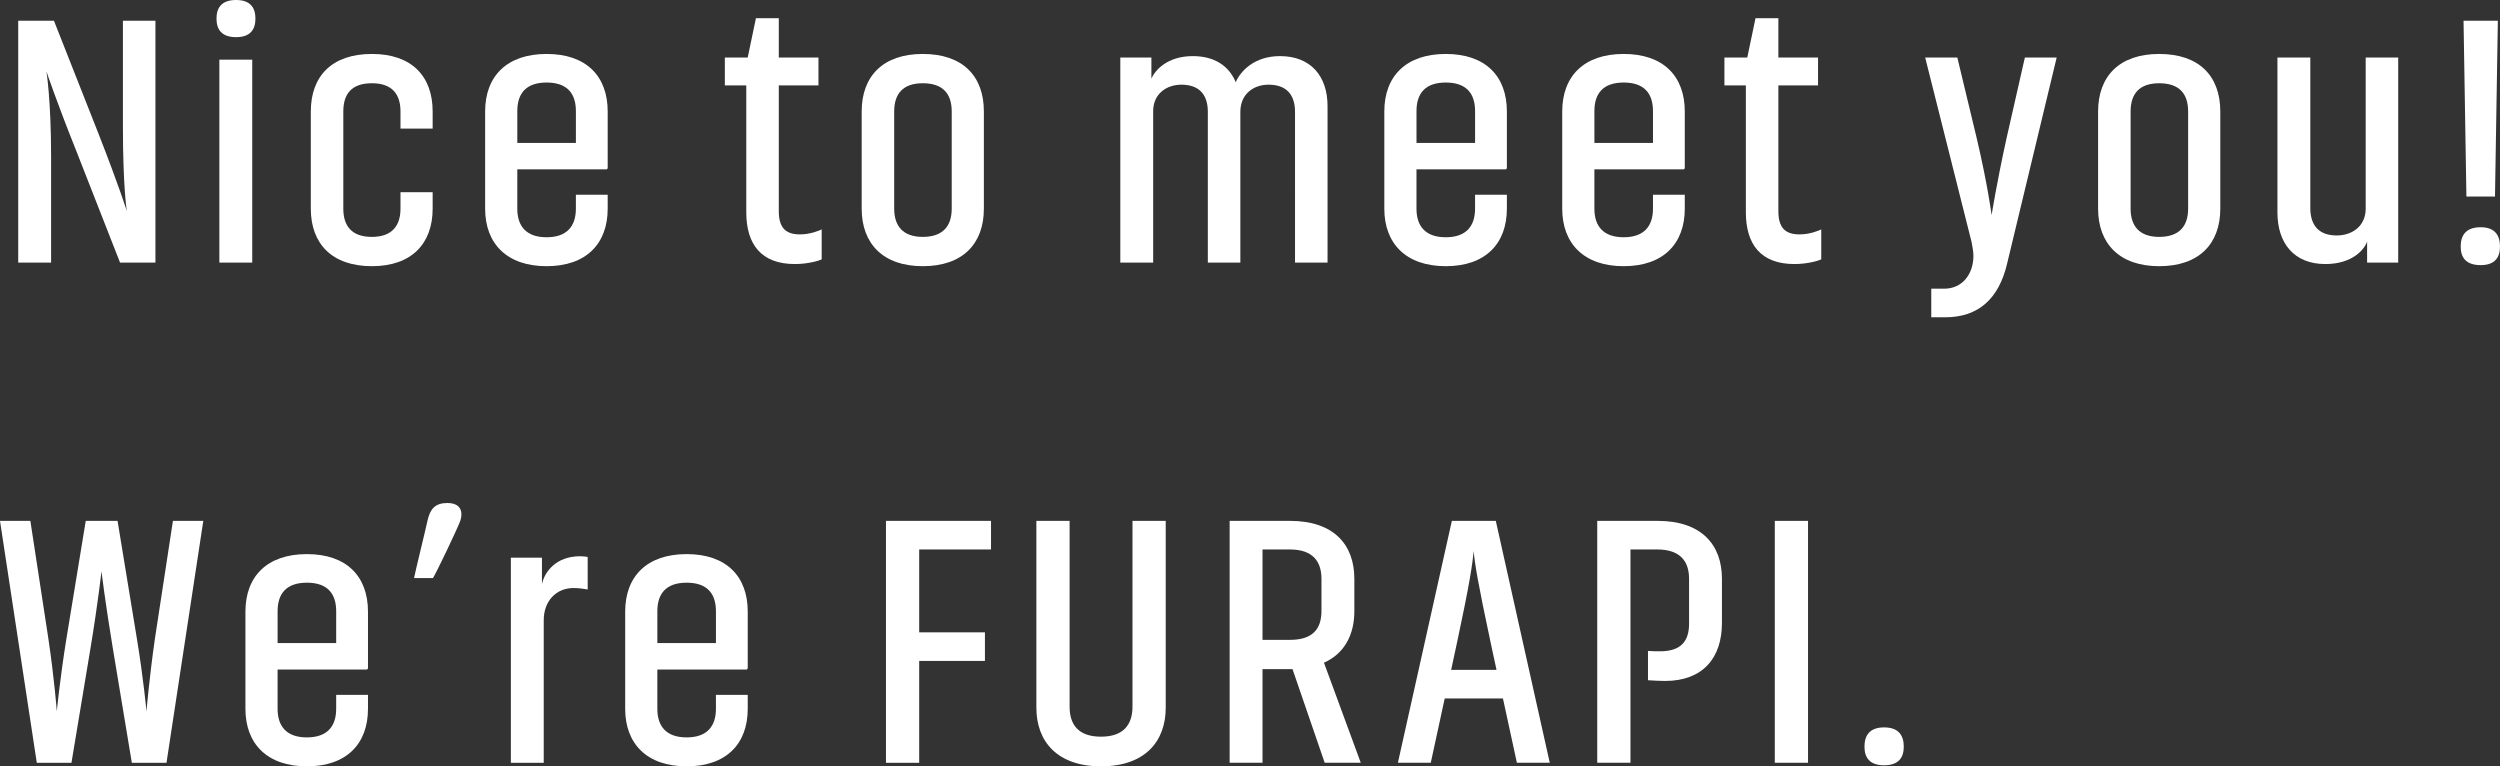 <?xml version="1.0" encoding="UTF-8"?>
<svg id="_レイヤー_2" data-name="レイヤー 2" xmlns="http://www.w3.org/2000/svg" viewBox="0 0 307.91 94.385">
  <rect x="0" y="0" width="307.91" height="94.385" fill="#333333" stroke="none"/>
  <defs>
    <style>
      .cls-1 {
        fill: #fff;
        stroke-width: 0px;
      }
    </style>
  </defs>
  <g id="img">
    <g>
      <path class="cls-1" d="m9.285,18.307c-2.288-5.721-3.564-9.505-3.564-9.505,0,0,.572,3.521.572,10.474v13.07H2.244V2.553h4.4l5.501,13.95c2.553,6.513,3.477,9.505,3.477,9.505,0,0-.484-2.859-.484-10.561V2.553h4.005v29.793h-4.356l-5.501-14.039Z"/>
      <path class="cls-1" d="m31.461,2.289c0,1.32-.616,2.288-2.376,2.288-1.805,0-2.421-.968-2.421-2.288s.616-2.289,2.421-2.289c1.76,0,2.376.969,2.376,2.289Zm-4.444,5.061h4.049v24.996h-4.049V7.35Z"/>
      <path class="cls-1" d="m49.326,25.7v-2.024h3.961v2.024c0,4.312-2.597,7.085-7.481,7.085-4.929,0-7.525-2.772-7.525-7.085v-11.97c0-4.356,2.597-7.085,7.525-7.085,4.885,0,7.481,2.729,7.481,7.085v2.112h-3.961v-2.112c0-2.156-1.057-3.477-3.521-3.477-2.509,0-3.521,1.32-3.521,3.477v11.97c0,2.112,1.012,3.477,3.521,3.477,2.464,0,3.521-1.364,3.521-3.477Z"/>
      <path class="cls-1" d="m74.758,20.771v.088h-11.046v4.841c0,2.156,1.1,3.521,3.608,3.521s3.608-1.364,3.608-3.521v-1.716h3.917v1.716c0,4.312-2.641,7.085-7.525,7.085s-7.569-2.772-7.569-7.085v-11.97c0-4.356,2.685-7.085,7.569-7.085s7.525,2.729,7.525,7.085v7.041h-.088Zm-11.046-3.168h7.217v-3.917c0-2.156-1.056-3.521-3.608-3.521s-3.608,1.364-3.608,3.521v3.917Z"/>
      <path class="cls-1" d="m89.274,7.086h2.816l1.013-4.841h2.816v4.841h4.885v3.432h-4.885v15.49c0,1.98.792,2.861,2.597,2.861,1.32,0,2.42-.484,2.684-.616v3.696c-.264.132-1.628.572-3.3.572-4.181,0-5.985-2.465-5.985-6.381v-15.623h-2.641v-3.432Z"/>
      <path class="cls-1" d="m121.178,25.7c0,4.312-2.597,7.085-7.525,7.085-4.885,0-7.525-2.772-7.525-7.085v-11.97c0-4.356,2.641-7.085,7.525-7.085,4.929,0,7.525,2.729,7.525,7.085v11.97Zm-3.961-11.97c0-2.156-1.056-3.477-3.564-3.477-2.465,0-3.521,1.32-3.521,3.477v11.97c0,2.112,1.056,3.477,3.521,3.477,2.509,0,3.564-1.364,3.564-3.477v-11.97Z"/>
      <path class="cls-1" d="m137.982,32.346V7.086h3.828v2.596c.44-1.012,1.937-2.771,5.105-2.771,2.64,0,4.444,1.188,5.28,3.212.572-1.32,2.244-3.212,5.457-3.212,3.74,0,5.853,2.42,5.853,6.16v19.275h-4.005V13.774c0-2.156-1.1-3.345-3.256-3.345-1.849,0-3.477,1.145-3.477,3.345v18.571h-4.005V13.774c0-2.156-1.1-3.345-3.256-3.345-1.849,0-3.477,1.145-3.477,3.257v18.659h-4.049Z"/>
      <path class="cls-1" d="m185.505,20.771v.088h-11.046v4.841c0,2.156,1.1,3.521,3.608,3.521s3.608-1.364,3.608-3.521v-1.716h3.917v1.716c0,4.312-2.641,7.085-7.525,7.085s-7.569-2.772-7.569-7.085v-11.97c0-4.356,2.685-7.085,7.569-7.085s7.525,2.729,7.525,7.085v7.041h-.088Zm-11.046-3.168h7.217v-3.917c0-2.156-1.056-3.521-3.608-3.521s-3.608,1.364-3.608,3.521v3.917Z"/>
      <path class="cls-1" d="m207.417,20.771v.088h-11.046v4.841c0,2.156,1.1,3.521,3.608,3.521s3.608-1.364,3.608-3.521v-1.716h3.917v1.716c0,4.312-2.641,7.085-7.525,7.085s-7.569-2.772-7.569-7.085v-11.97c0-4.356,2.685-7.085,7.569-7.085s7.525,2.729,7.525,7.085v7.041h-.088Zm-11.046-3.168h7.217v-3.917c0-2.156-1.056-3.521-3.608-3.521s-3.608,1.364-3.608,3.521v3.917Z"/>
      <path class="cls-1" d="m212.386,7.086h2.816l1.013-4.841h2.816v4.841h4.885v3.432h-4.885v15.49c0,1.98.792,2.861,2.597,2.861,1.32,0,2.42-.484,2.684-.616v3.696c-.264.132-1.628.572-3.3.572-4.181,0-5.985-2.465-5.985-6.381v-15.623h-2.641v-3.432Z"/>
      <path class="cls-1" d="m237.113,7.086h3.96l2.421,10.077c1.32,5.633,1.804,9.329,1.804,9.329,0,0,.572-3.696,1.805-9.329l2.288-10.077h3.917l-6.117,25.436c-1.012,4.225-3.477,6.557-7.613,6.557h-1.716v-3.521h1.584c2.288,0,3.608-1.849,3.608-4.049,0-.528-.132-1.188-.22-1.672l-5.721-22.751Z"/>
      <path class="cls-1" d="m273.46,25.7c0,4.312-2.597,7.085-7.525,7.085-4.885,0-7.525-2.772-7.525-7.085v-11.97c0-4.356,2.641-7.085,7.525-7.085,4.929,0,7.525,2.729,7.525,7.085v11.97Zm-3.961-11.97c0-2.156-1.057-3.477-3.564-3.477-2.465,0-3.521,1.32-3.521,3.477v11.97c0,2.112,1.056,3.477,3.521,3.477,2.508,0,3.564-1.364,3.564-3.477v-11.97Z"/>
      <path class="cls-1" d="m295.372,7.086v25.26h-3.829v-2.597c-.308.924-1.76,2.772-5.148,2.772-3.873,0-5.896-2.597-5.896-6.337V7.086h4.048v18.526c0,2.2,1.101,3.389,3.257,3.389,1.893,0,3.564-1.145,3.564-3.301V7.086h4.005Z"/>
      <path class="cls-1" d="m307.91,30.365c0,1.32-.616,2.288-2.377,2.288-1.848,0-2.464-.968-2.464-2.288,0-1.364.616-2.377,2.464-2.377,1.761,0,2.377,1.013,2.377,2.377Zm-.616-6.161h-3.521l-.353-21.651h4.225l-.352,21.651Z"/>
      <path class="cls-1" d="m16.854,78.631c.792,4.753,1.188,8.978,1.188,8.978,0,0,.352-4.225,1.056-9.065l2.2-14.39h3.741l-4.533,29.792h-4.269l-2.332-14.038c-.969-5.853-1.408-9.55-1.408-9.55,0,0-.396,3.697-1.364,9.55l-2.332,14.038h-4.27L0,64.153h3.74l2.2,14.39c.748,4.973,1.057,9.065,1.057,9.065,0,0,.396-4.093,1.188-8.978l2.376-14.478h3.917l2.376,14.478Z"/>
      <path class="cls-1" d="m45.235,82.371v.089h-11.046v4.841c0,2.156,1.1,3.52,3.608,3.52s3.608-1.363,3.608-3.52v-1.717h3.917v1.717c0,4.312-2.641,7.084-7.525,7.084s-7.569-2.771-7.569-7.084v-11.971c0-4.355,2.685-7.084,7.569-7.084s7.525,2.729,7.525,7.084v7.041h-.088Zm-11.046-3.168h7.217v-3.916c0-2.156-1.056-3.521-3.608-3.521s-3.608,1.365-3.608,3.521v3.916Z"/>
      <path class="cls-1" d="m56.674,64.197c-.484,1.232-2.904,6.293-3.345,6.997h-2.332c.176-.925,1.408-5.897,1.672-7.13.308-1.363.924-2.111,2.42-2.111,1.541,0,2.024.924,1.585,2.244Z"/>
      <path class="cls-1" d="m72.381,72.603c-.527-.089-1.056-.177-1.76-.177-2.068,0-3.652,1.541-3.652,3.961v17.559h-4.049v-25.26h3.828v3.257c.309-1.452,1.673-3.433,4.709-3.433.308,0,.66.044.924.088v4.005Z"/>
      <path class="cls-1" d="m92.007,82.371v.089h-11.046v4.841c0,2.156,1.1,3.52,3.608,3.52s3.608-1.363,3.608-3.52v-1.717h3.917v1.717c0,4.312-2.641,7.084-7.525,7.084s-7.569-2.771-7.569-7.084v-11.971c0-4.355,2.685-7.084,7.569-7.084s7.525,2.729,7.525,7.084v7.041h-.088Zm-11.046-3.168h7.217v-3.916c0-2.156-1.056-3.521-3.608-3.521s-3.608,1.365-3.608,3.521v3.916Z"/>
      <path class="cls-1" d="m109.12,93.945v-29.792h12.938v3.521h-8.846v10.209h8.097v3.521h-8.097v12.542h-4.093Z"/>
      <path class="cls-1" d="m143.575,64.153v23.015c0,4.137-2.553,7.217-7.966,7.217s-7.965-3.08-7.965-7.217v-23.015h4.093v22.883c0,2.2,1.056,3.696,3.872,3.696,2.772,0,3.873-1.496,3.873-3.696v-22.883h4.093Z"/>
      <path class="cls-1" d="m155.496,82.416v11.529h-4.049v-29.792h7.438c5.412,0,7.921,2.948,7.921,7.129v4.005c0,2.859-1.188,5.192-3.74,6.336l4.532,12.322h-4.444l-3.961-11.529h-3.696Zm0-14.742v11.133h3.389c2.772,0,3.872-1.32,3.872-3.564v-3.96c0-2.156-1.1-3.608-3.872-3.608h-3.389Z"/>
      <path class="cls-1" d="m184.229,64.153l6.646,29.792h-4.049l-1.717-7.921h-7.173l-1.716,7.921h-4.049l6.645-29.792h5.413Zm-5.501,18.351h5.589l-.748-3.477c-1.54-7.217-1.937-9.638-2.068-11.178-.132,1.54-.483,4.004-2.024,11.178l-.748,3.477Z"/>
      <path class="cls-1" d="m202.972,80.172c.484.043,1.012.043,1.496.043,2.553,0,3.564-1.231,3.564-3.388v-5.545c0-2.156-1.1-3.608-3.916-3.608h-3.301v26.271h-4.093v-29.792h7.438c5.412,0,7.921,2.948,7.921,7.129v5.456c0,4.313-2.376,7.13-6.997,7.13-.66,0-1.452-.044-2.112-.089v-3.607Z"/>
      <path class="cls-1" d="m218.591,93.945v-29.792h4.093v29.792h-4.093Z"/>
      <path class="cls-1" d="m234.476,91.965c0,1.32-.615,2.289-2.42,2.289s-2.42-.969-2.42-2.289c0-1.364.615-2.376,2.42-2.376s2.42,1.012,2.42,2.376Z"/>
    </g>
  </g>
</svg>